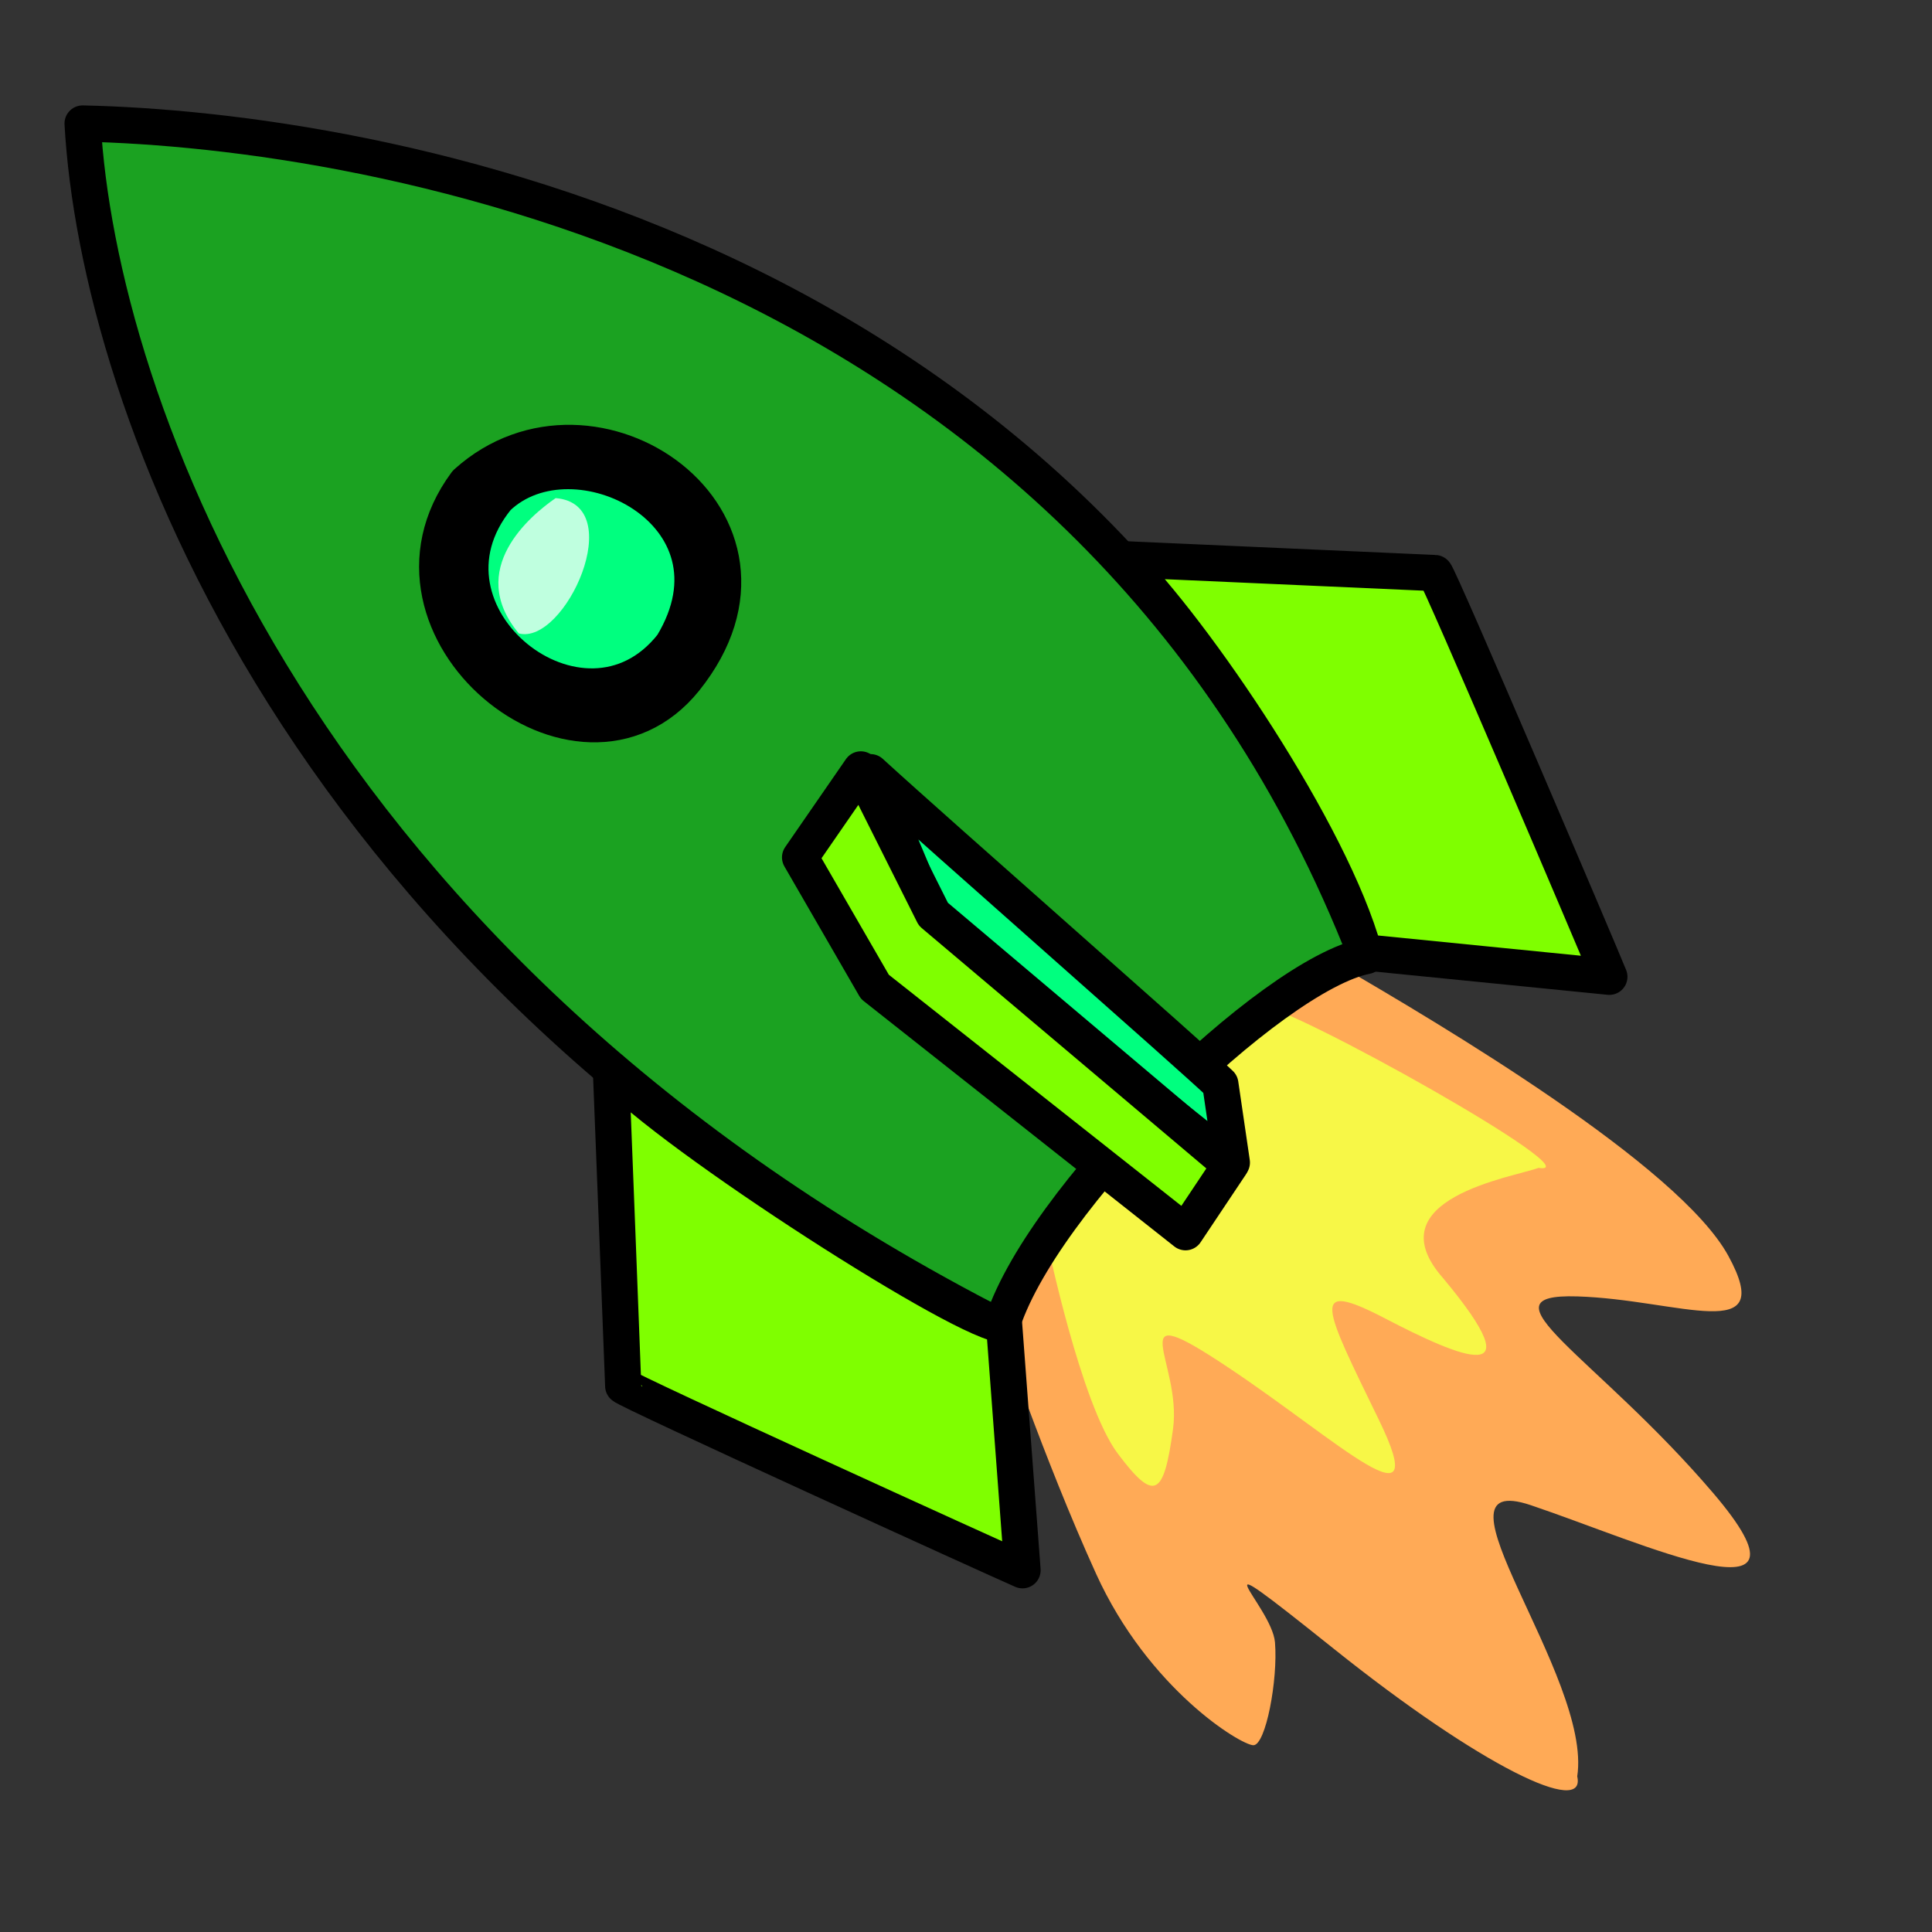 <?xml version="1.0"?><svg width="533.333" height="533.333" xmlns="http://www.w3.org/2000/svg">
 <rect width="100%" height="100%" fill="#333333" stroke="none"/>
 <g>
  <title>Layer 1</title>
  <path d="m275.335,364.757c0,0 12.771,37.858 27.244,69.693c14.474,31.837 40.017,47.324 43.423,47.324c3.404,0 6.81,-18.069 5.959,-28.394c-0.852,-10.325 -24.691,-30.975 16.177,1.72c40.867,32.696 69.814,46.463 67.259,35.278c4.258,-27.534 -43.421,-85.181 -12.77,-74.856c30.65,10.324 82.585,34.416 50.232,-3.442c-32.353,-37.858 -65.557,-55.067 -37.461,-54.207c28.096,0.861 55.34,13.767 41.719,-11.185c-13.623,-24.952 -79.16,-63.758 -107.256,-80.106c-22.137,11.185 -65.578,40.527 -94.526,98.175z" stroke-width="0" fill-rule="evenodd" fill="#ffaa56" id="path671"/>
  <path d="m289.054,342.743c0,0 9.327,44.94 19.502,58.506c10.175,13.567 12.719,11.871 15.263,-6.783c2.544,-18.654 -15.263,-37.309 15.262,-16.958c30.526,20.35 56.811,45.787 41.549,14.414c-15.263,-31.373 -19.503,-39.004 1.695,-27.981c21.198,11.023 41.549,19.502 16.11,-11.023c-19.501,-22.046 19.502,-27.982 26.286,-30.525c16.111,2.544 -68.681,-44.941 -77.16,-44.941c-9.328,1.696 -55.116,58.507 -58.507,65.291z" stroke-width="17.5" stroke-linejoin="round" fill-rule="evenodd" fill="#f7f747" id="path672"/>
  <path d="m22.806,34.099c78.857,1.696 278.118,33.917 354.431,229.787c-26.286,5.088 -90.727,67.834 -100.902,102.598c-194.174,-99.206 -249.289,-256.072 -253.529,-332.385l0,0z" stroke-width="10" stroke-linejoin="round" stroke="#000000" fill-rule="evenodd" fill="#1ba221" id="path663"/>
  <path d="m168.649,295.259c0,0 3.391,86.488 3.391,87.336c0,0.848 104.295,48.332 110.23,50.876l-5.087,-67.834c-9.327,0.848 -92.424,-52.571 -108.534,-70.378z" stroke-width="10" stroke-linejoin="round" stroke="#000000" fill-rule="evenodd" fill="#7fff00" id="path664"/>
  <path d="m309.734,154.353c0,0 85.53,3.82 86.378,3.841c0.848,0.021 45.755,105.451 48.152,111.447l-67.689,-6.753c-9.098,-33.045 -46.892,-88.6 -66.841,-108.535z" stroke-width="10" stroke-linejoin="round" stroke="#000000" fill-rule="evenodd" fill="#7fff00" id="path665"/>
  <path d="m240.317,213.169c0,0 14.26,34.123 16.667,39.686c2.954,3.748 77.589,64.656 83.068,68.074l-3.179,-21.681c-7.995,-7.698 -76.804,-68.016 -96.556,-86.079z" stroke-width="10" stroke-linejoin="round" stroke="#000000" fill-rule="evenodd" fill="#00ff7f" id="path666"/>
  <path d="m237.637,212.399l-16.769,24.281l20.645,35.734l85.754,67.744l12.387,-18.545l-81.991,-69.24l-20.026,-39.974z" stroke-width="10" stroke-linejoin="round" stroke="#000000" fill-rule="evenodd" fill="#7fff00" id="path667"/>
  <path d="m129.645,134.154c-28.83,39.004 30.524,87.336 58.506,52.571c33.917,-42.396 -24.589,-83.096 -58.506,-52.571z" stroke-width="12.5" stroke-linejoin="round" stroke="#000000" fill-rule="evenodd" fill="#bfbfbf" id="path668"/>
  <path d="m137.276,137.393c21.198,-20.35 70.377,4.24 48.332,40.701c-24.59,31.372 -74.617,-8.479 -48.332,-40.701z" stroke-width="10" stroke-linejoin="round" stroke="#000000" fill-rule="evenodd" fill="#00ff7f" id="path669"/>
  <path d="m153.386,137.502c-6.861,4.738 -24.901,19.624 -10.175,37.352c12.719,3.392 30.525,-35.656 10.175,-37.352z" stroke-width="12.5" stroke-linejoin="round" fill-rule="evenodd" fill-opacity="0.75" fill="#ffffff" id="path670"/>
 </g>
</svg>